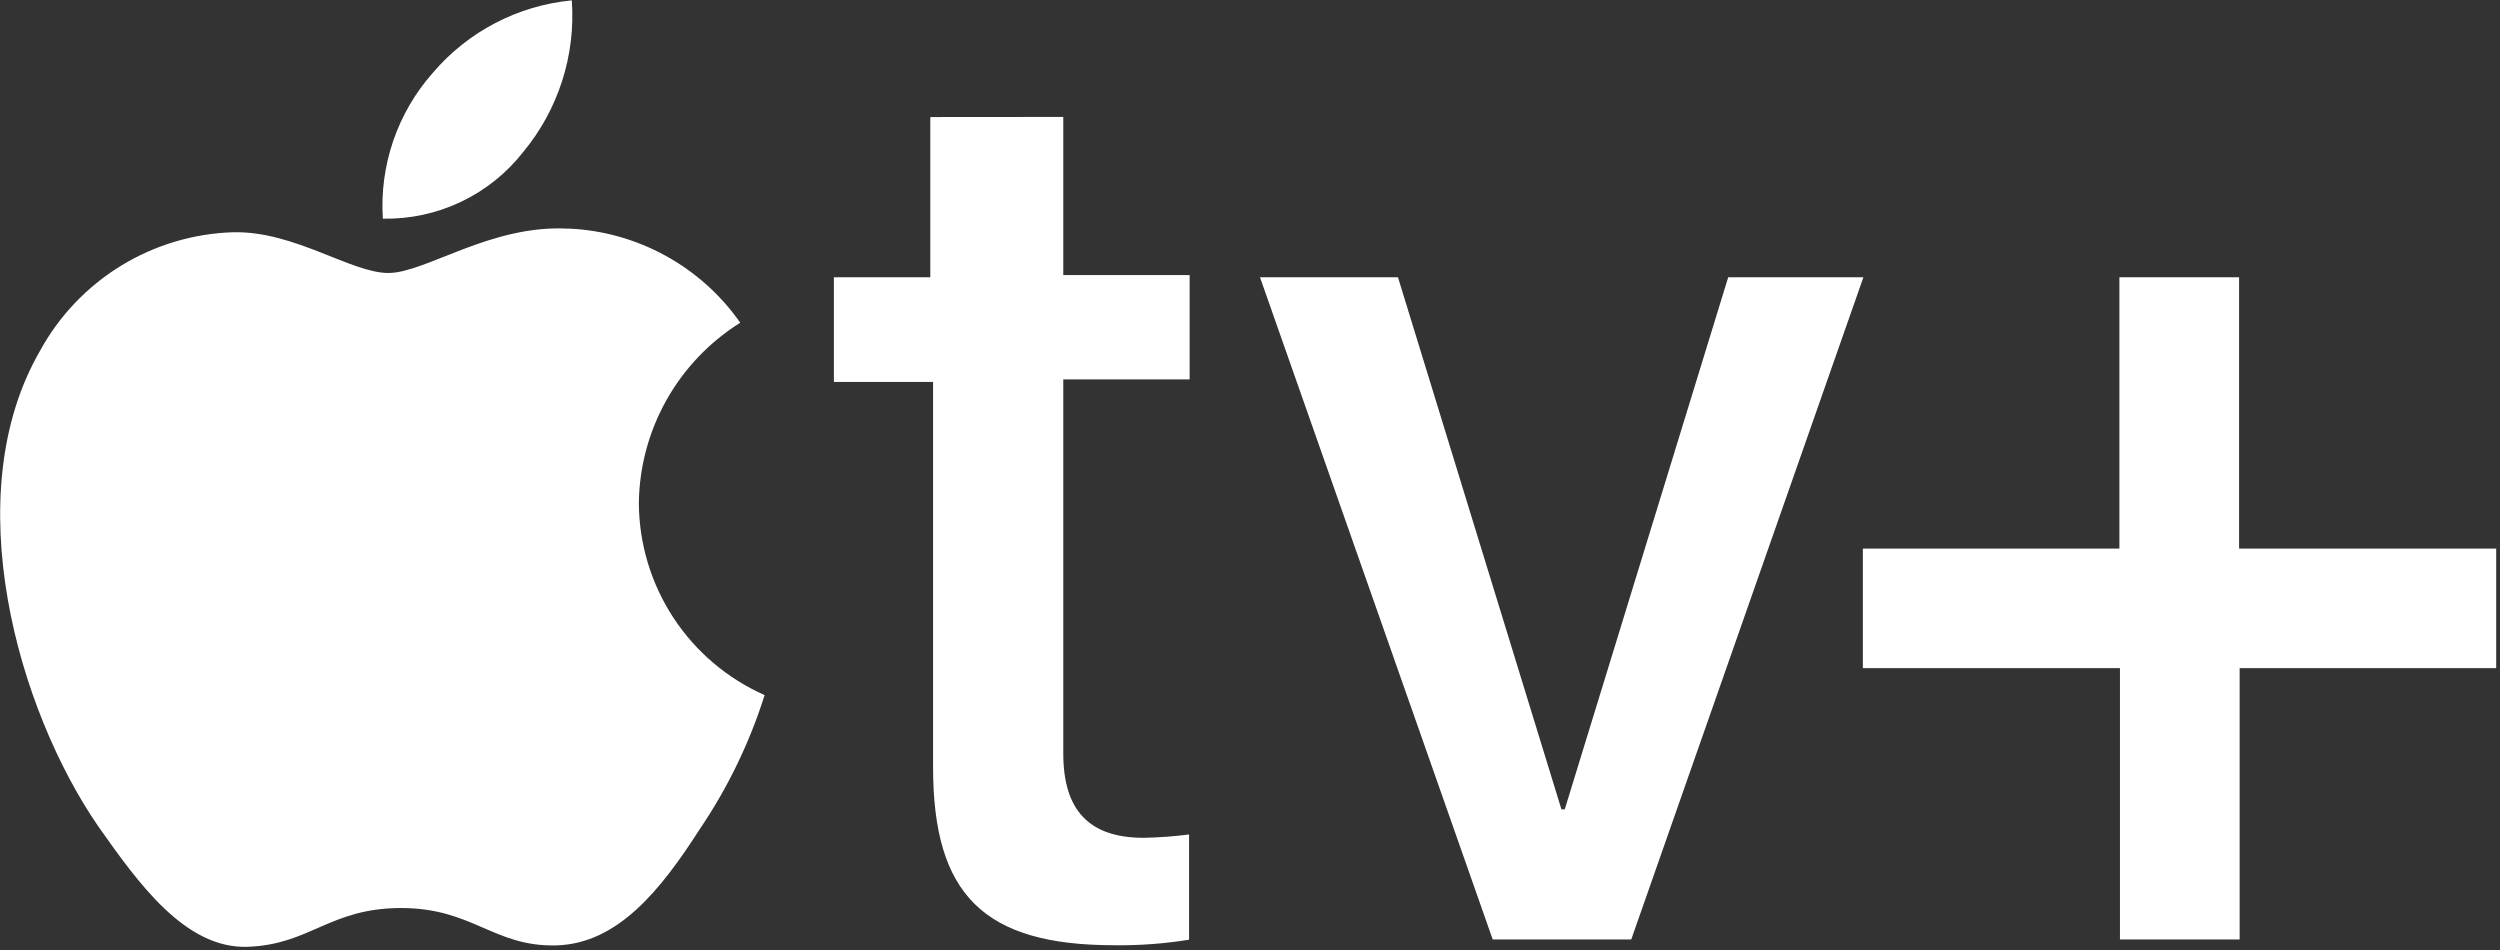 <?xml version="1.0" encoding="UTF-8"?> <svg xmlns="http://www.w3.org/2000/svg" width="626" height="238" viewBox="0 0 626 238" fill="none"><rect x="0" y="0" width="626" height="238" fill="#333333" stroke="none"/><g clip-path="url(#clip0_836_47)"><path d="M130.968 38.113C139.797 27.489 144.172 13.864 143.177 0.09C129.646 1.395 117.155 7.916 108.352 18.269C103.968 23.229 100.609 29.005 98.466 35.266C96.323 41.527 95.439 48.15 95.865 54.753C102.605 54.885 109.285 53.451 115.376 50.563C121.468 47.676 126.805 43.414 130.968 38.113ZM142.345 57.263C122.92 56.14 106.548 68.357 97.252 68.357C87.956 68.357 73.804 57.873 58.542 58.151C48.548 58.432 38.804 61.33 30.282 66.555C21.761 71.779 14.76 79.147 9.98 87.923C-10.832 123.977 4.43 177.684 24.688 207.04C34.538 220.99 46.332 237.617 62.01 237.076C77.689 236.535 82.545 227.369 100.443 227.369C118.342 227.369 123.614 237.076 139.154 236.729C154.693 236.383 165.516 222.751 175.228 207.609C182.234 197.266 187.702 185.962 191.461 174.051C182.132 169.923 174.195 163.187 168.607 154.655C163.019 146.122 160.018 136.158 159.966 125.96C160.081 116.912 162.465 108.038 166.901 100.149C171.337 92.261 177.683 85.611 185.357 80.809C180.481 73.842 174.064 68.091 166.605 64.003C159.146 59.914 150.844 57.599 142.345 57.236M266.246 29.28V68.87H297.88V95.009H266.246V188.68C266.246 202.658 272.49 209.786 286.364 209.786C290.169 209.717 293.967 209.439 297.742 208.954V235.301C291.55 236.303 285.283 236.767 279.011 236.688C246.267 236.688 233.641 223.972 233.641 192.092V95.633H208.805V69.425H232.947V29.308L266.246 29.28ZM408.462 235.246H373.775L315.501 69.425H350.049L390.98 202.658H391.812L432.743 69.425H466.597L408.462 235.246ZM560.806 235.246H530.837V167.297H466.458V137.373H530.698V69.425H560.667V137.373H625.046V167.297H560.806V235.246Z" fill="white"></path></g><defs><clipPath id="clip0_836_47"><rect width="625" height="237" fill="white" transform="translate(0.046 0.09)"></rect></clipPath></defs></svg> 